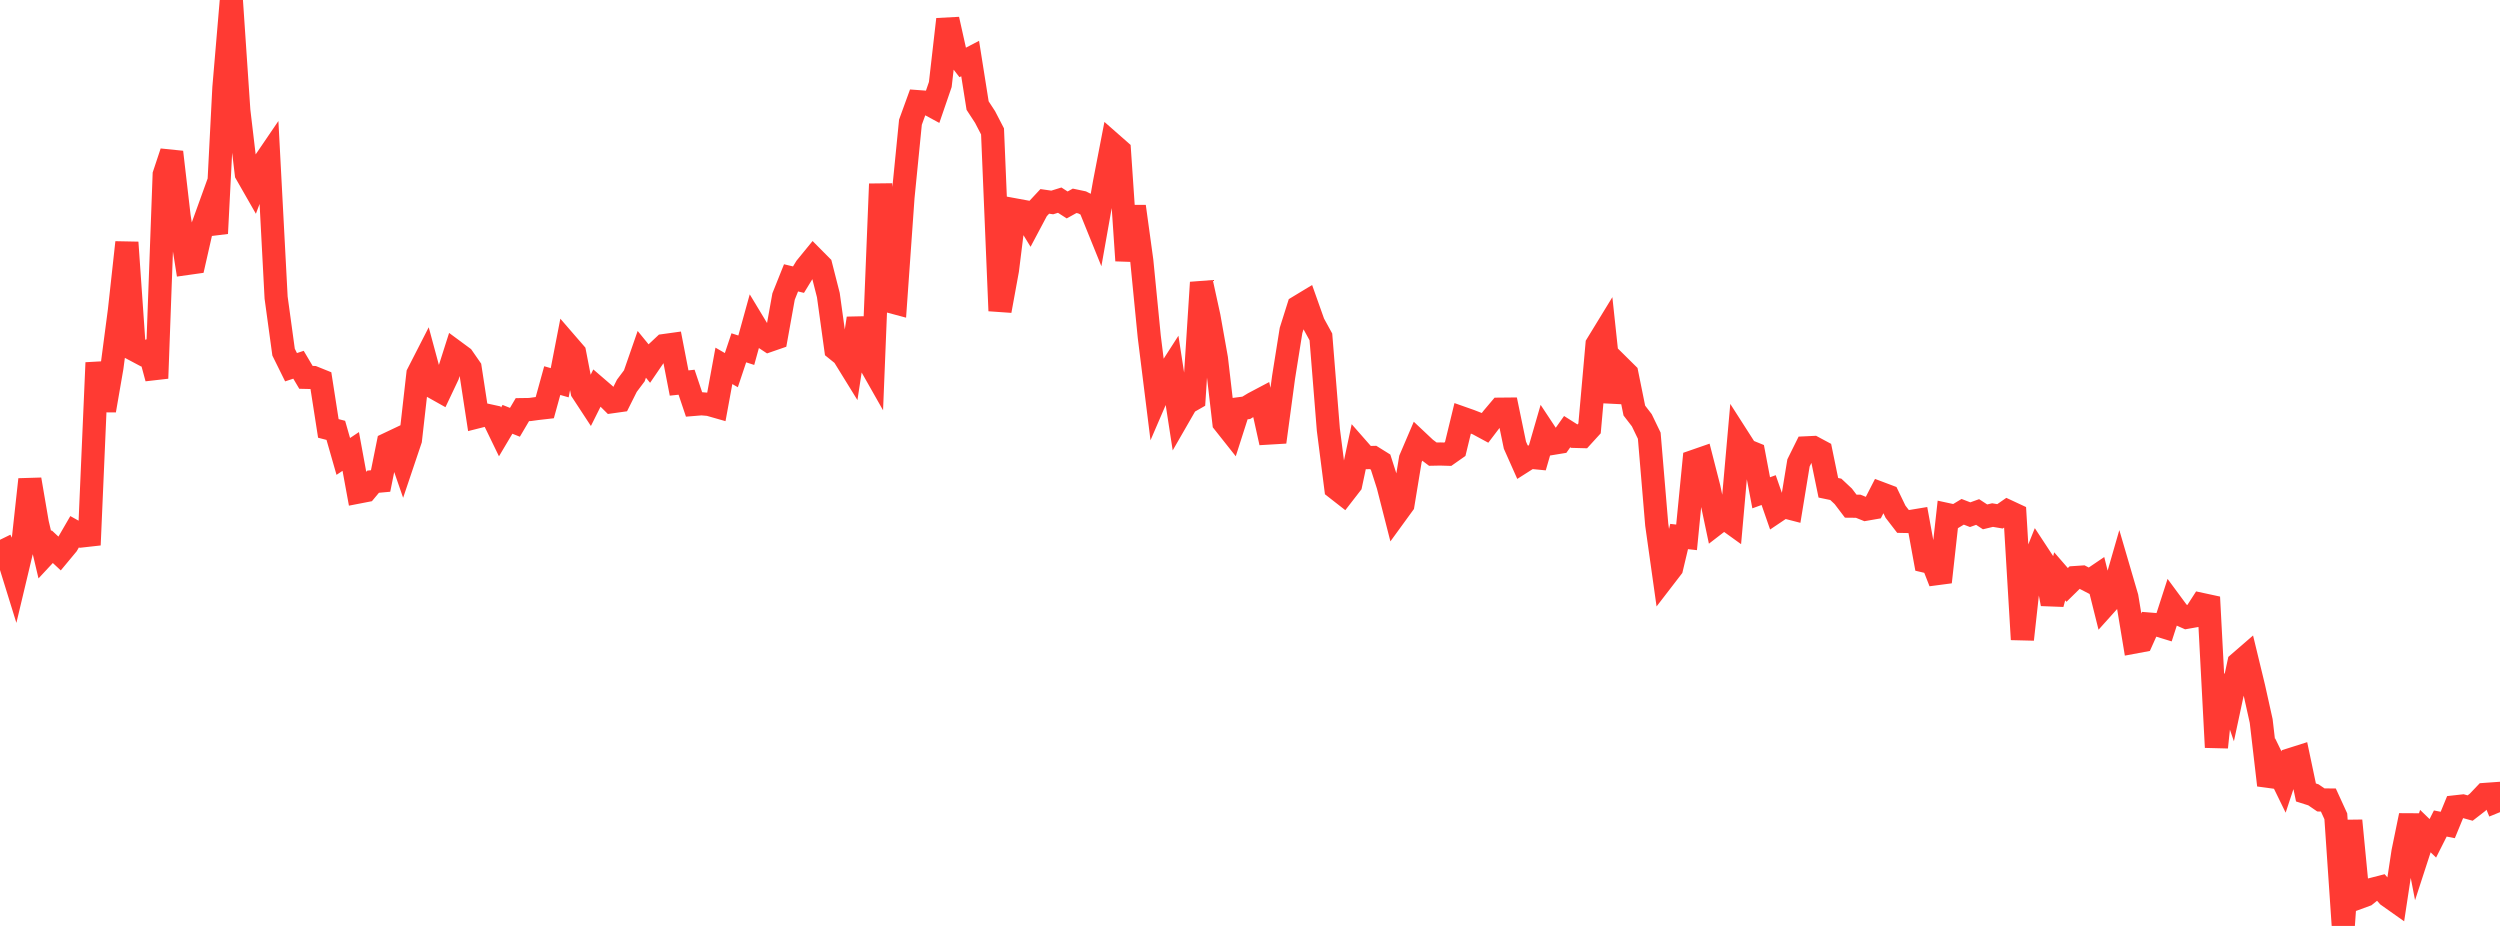 <?xml version="1.0" standalone="no"?>
<!DOCTYPE svg PUBLIC "-//W3C//DTD SVG 1.1//EN" "http://www.w3.org/Graphics/SVG/1.1/DTD/svg11.dtd">

<svg width="135" height="50" viewBox="0 0 135 50" preserveAspectRatio="none" 
  xmlns="http://www.w3.org/2000/svg"
  xmlns:xlink="http://www.w3.org/1999/xlink">


<polyline points="0.0, 29.148 0.403, 29.971 0.806, 31.271 1.209, 29.58 1.612, 25.891 2.015, 28.249 2.418, 29.952 2.821, 29.519 3.224, 29.894 3.627, 29.409 4.03, 28.713 4.433, 28.938 4.836, 28.893 5.239, 19.587 5.642, 22.165 6.045, 19.834 6.448, 16.768 6.851, 13.092 7.254, 18.888 7.657, 19.102 8.06, 18.936 8.463, 20.428 8.866, 9.428 9.269, 8.213 9.672, 11.685 10.075, 14.231 10.478, 14.174 10.881, 12.399 11.284, 11.282 11.687, 12.603 12.09, 4.741 12.493, 0.0 12.896, 5.971 13.299, 9.377 13.701, 10.08 14.104, 9.01 14.507, 8.418 14.91, 16.071 15.313, 19.015 15.716, 19.83 16.119, 19.696 16.522, 20.377 16.925, 20.386 17.328, 20.549 17.731, 23.135 18.134, 23.239 18.537, 24.647 18.94, 24.378 19.343, 26.572 19.746, 26.494 20.149, 26.011 20.552, 25.974 20.955, 23.973 21.358, 23.782 21.761, 24.947 22.164, 23.75 22.567, 20.187 22.97, 19.399 23.373, 20.89 23.776, 21.116 24.179, 20.265 24.582, 18.998 24.985, 19.295 25.388, 19.876 25.791, 22.505 26.194, 22.403 26.597, 22.491 27.0, 23.323 27.403, 22.644 27.806, 22.804 28.209, 22.12 28.612, 22.114 29.015, 22.059 29.418, 22.013 29.821, 20.552 30.224, 20.668 30.627, 18.591 31.03, 19.057 31.433, 21.137 31.836, 21.752 32.239, 20.946 32.642, 21.293 33.045, 21.693 33.448, 21.636 33.851, 20.831 34.254, 20.294 34.657, 19.134 35.06, 19.628 35.463, 19.037 35.866, 18.66 36.269, 18.604 36.672, 20.683 37.075, 20.64 37.478, 21.837 37.881, 21.804 38.284, 21.838 38.687, 21.953 39.09, 19.756 39.493, 19.988 39.896, 18.782 40.299, 18.912 40.701, 17.46 41.104, 18.127 41.507, 18.393 41.91, 18.253 42.313, 16.012 42.716, 15.004 43.119, 15.101 43.522, 14.441 43.925, 13.948 44.328, 14.354 44.731, 15.936 45.134, 18.852 45.537, 19.177 45.94, 19.83 46.343, 17.191 46.746, 19.23 47.149, 19.941 47.552, 9.934 47.955, 16.246 48.358, 16.354 48.761, 10.659 49.164, 6.598 49.567, 5.489 49.97, 5.519 50.373, 5.737 50.776, 4.563 51.179, 1.044 51.582, 2.852 51.985, 3.372 52.388, 3.161 52.791, 5.701 53.194, 6.319 53.597, 7.097 54.0, 16.783 54.403, 14.579 54.806, 11.333 55.209, 11.407 55.612, 12.066 56.015, 11.307 56.418, 10.875 56.821, 10.933 57.224, 10.808 57.627, 11.067 58.03, 10.844 58.433, 10.929 58.836, 11.133 59.239, 12.129 59.642, 9.858 60.045, 7.772 60.448, 8.126 60.851, 14.072 61.254, 11.148 61.657, 14.083 62.06, 18.179 62.463, 21.417 62.866, 20.482 63.269, 19.855 63.672, 22.467 64.075, 21.766 64.478, 21.535 64.881, 15.255 65.284, 17.097 65.687, 19.36 66.09, 22.825 66.493, 23.333 66.896, 22.075 67.299, 22.022 67.701, 21.779 68.104, 21.566 68.507, 23.385 68.91, 23.361 69.313, 20.372 69.716, 17.845 70.119, 16.566 70.522, 16.322 70.925, 17.457 71.328, 18.193 71.731, 23.202 72.134, 26.356 72.537, 26.671 72.94, 26.151 73.343, 24.254 73.746, 24.713 74.149, 24.703 74.552, 24.954 74.955, 26.213 75.358, 27.792 75.761, 27.238 76.164, 24.783 76.567, 23.841 76.97, 24.22 77.373, 24.524 77.776, 24.516 78.179, 24.528 78.582, 24.245 78.985, 22.586 79.388, 22.728 79.791, 22.885 80.194, 23.103 80.597, 22.573 81.0, 22.096 81.403, 22.092 81.806, 24.039 82.209, 24.945 82.612, 24.689 83.015, 24.728 83.418, 23.335 83.821, 23.945 84.224, 23.879 84.627, 23.309 85.03, 23.564 85.433, 23.575 85.836, 23.133 86.239, 18.6 86.642, 17.941 87.045, 21.706 87.448, 19.781 87.851, 20.18 88.254, 22.17 88.657, 22.693 89.06, 23.528 89.463, 28.327 89.866, 31.189 90.269, 30.665 90.672, 28.972 91.075, 29.017 91.478, 24.91 91.881, 24.77 92.284, 26.344 92.687, 28.257 93.09, 27.946 93.493, 28.236 93.896, 23.689 94.299, 24.318 94.701, 24.482 95.104, 26.611 95.507, 26.464 95.91, 27.623 96.313, 27.352 96.716, 27.456 97.119, 24.997 97.522, 24.184 97.925, 24.165 98.328, 24.381 98.731, 26.34 99.134, 26.424 99.537, 26.802 99.94, 27.333 100.343, 27.337 100.746, 27.499 101.149, 27.429 101.552, 26.643 101.955, 26.795 102.358, 27.632 102.761, 28.155 103.164, 28.163 103.567, 28.096 103.97, 30.304 104.373, 30.399 104.776, 31.431 105.179, 27.793 105.582, 27.88 105.985, 27.637 106.388, 27.793 106.791, 27.648 107.194, 27.911 107.597, 27.814 108.0, 27.882 108.403, 27.602 108.806, 27.79 109.209, 34.53 109.612, 30.871 110.015, 29.864 110.418, 30.478 110.821, 32.613 111.224, 31.121 111.627, 31.586 112.03, 31.19 112.433, 31.163 112.836, 31.371 113.239, 31.098 113.642, 32.712 114.045, 32.263 114.448, 30.865 114.851, 32.242 115.254, 34.672 115.657, 34.597 116.06, 33.7 116.463, 33.733 116.866, 33.857 117.269, 32.61 117.672, 33.156 118.075, 33.335 118.478, 33.264 118.881, 32.638 119.284, 32.725 119.687, 40.354 120.09, 36.509 120.493, 37.691 120.896, 35.809 121.299, 35.46 121.701, 37.12 122.104, 38.933 122.507, 42.398 122.91, 41.404 123.313, 42.23 123.716, 41.009 124.119, 40.881 124.522, 42.793 124.925, 42.921 125.328, 43.197 125.731, 43.2 126.134, 44.08 126.537, 50.0 126.94, 44.314 127.343, 48.482 127.746, 48.334 128.149, 48.012 128.552, 47.908 128.955, 48.371 129.358, 48.656 129.761, 46 130.164, 44.036 130.567, 46.118 130.97, 44.879 131.373, 45.269 131.776, 44.469 132.179, 44.549 132.582, 43.569 132.985, 43.524 133.388, 43.635 133.791, 43.323 134.194, 42.899 134.597, 42.87 135.0, 43.857" fill="none" stroke="#ff3a33" stroke-width="1.25"/>

</svg>